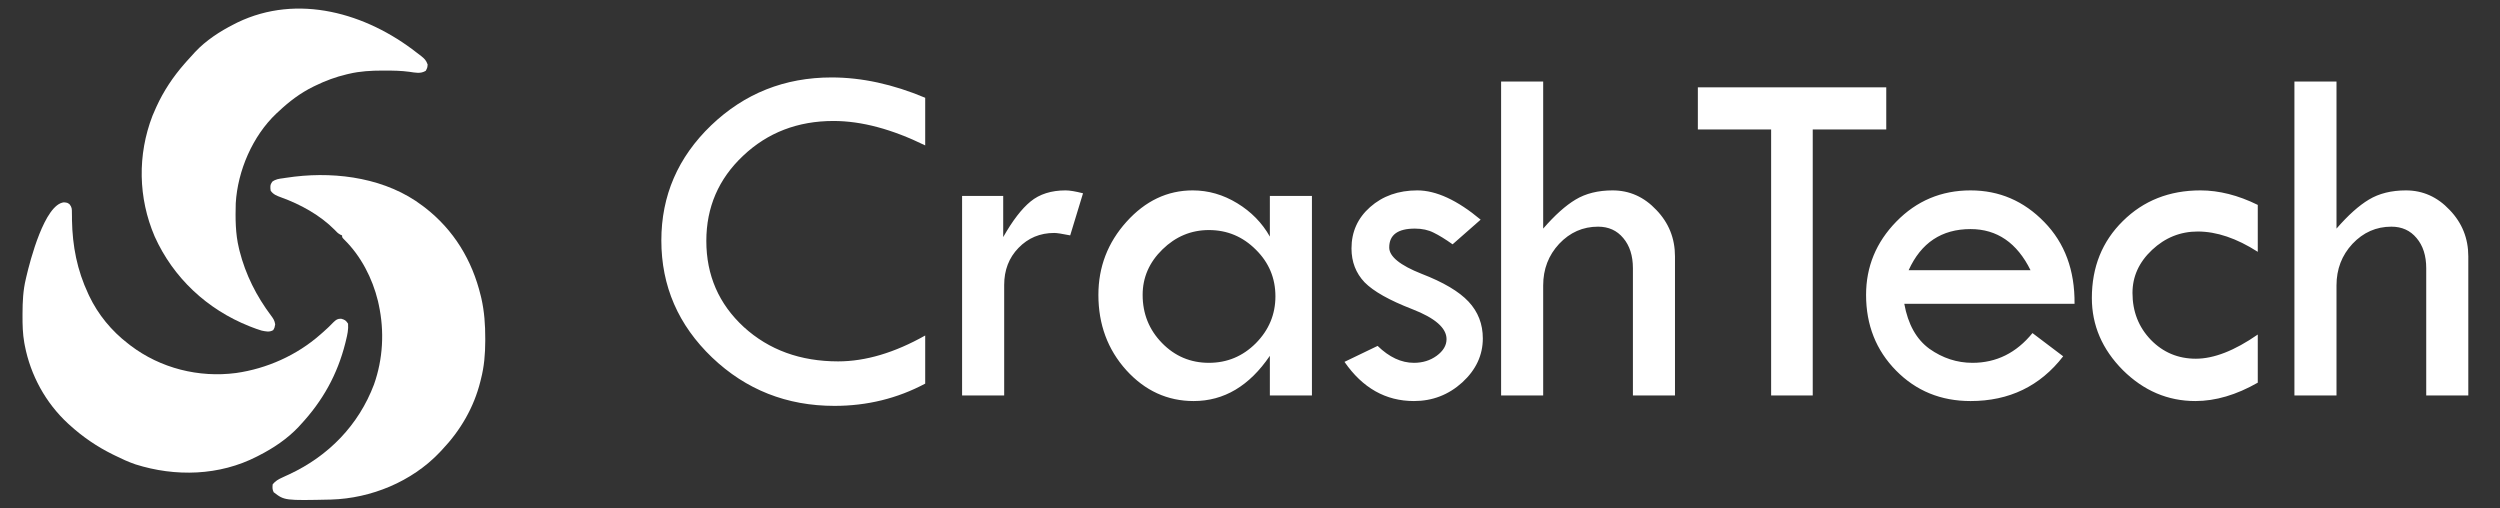 <?xml version="1.0"?>
<svg xmlns="http://www.w3.org/2000/svg" width="177" height="36" viewBox="0 0 177 36" fill="none">
<rect x="0" y="0" width="177" height="36" fill="#333333" stroke="none"/>
<g clip-path="url(#clip0_13338_173)">
<path d="M29.505 3.729C29.608 3.809 29.712 3.888 29.816 3.966C30.06 4.16 30.169 4.269 30.277 4.567C30.255 4.804 30.255 4.804 30.141 5.015C29.765 5.238 29.412 5.143 28.992 5.085C28.41 5.005 27.831 4.997 27.245 4.997C27.194 4.997 27.142 4.997 27.089 4.997C26.279 4.998 25.5 5.038 24.709 5.225C24.657 5.237 24.604 5.249 24.55 5.262C23.769 5.446 23.043 5.716 22.322 6.068C22.277 6.09 22.232 6.112 22.185 6.134C21.258 6.59 20.476 7.184 19.725 7.893C19.673 7.94 19.621 7.987 19.568 8.036C17.883 9.631 16.826 12.086 16.691 14.39C16.663 15.464 16.662 16.533 16.917 17.581C16.931 17.642 16.946 17.703 16.961 17.765C17.385 19.439 18.158 20.971 19.194 22.349C19.355 22.566 19.442 22.693 19.483 22.965C19.444 23.197 19.444 23.197 19.343 23.373C19.069 23.533 18.835 23.466 18.531 23.408C18.294 23.341 18.067 23.256 17.838 23.167C17.743 23.13 17.743 23.13 17.645 23.092C14.66 21.902 12.267 19.67 10.949 16.739C9.78 14.005 9.727 10.97 10.796 8.196C10.868 8.023 10.942 7.853 11.019 7.682C11.039 7.638 11.059 7.594 11.079 7.548C11.581 6.446 12.257 5.433 13.055 4.523C13.108 4.463 13.161 4.402 13.215 4.34C13.37 4.165 13.528 3.993 13.687 3.821C13.728 3.776 13.768 3.731 13.81 3.684C14.586 2.858 15.56 2.225 16.566 1.715C16.643 1.675 16.721 1.636 16.802 1.595C21.087 -0.472 25.931 0.931 29.505 3.729Z" fill="white"/>
<path d="M4.521 14.325C4.775 14.351 4.775 14.351 4.929 14.467C5.09 14.676 5.091 14.791 5.091 15.053C5.093 15.136 5.094 15.22 5.095 15.306C5.095 15.395 5.095 15.483 5.096 15.575C5.131 17.434 5.458 19.122 6.25 20.81C6.272 20.857 6.293 20.904 6.316 20.952C6.945 22.272 7.901 23.432 9.058 24.32C9.118 24.367 9.177 24.414 9.239 24.462C11.366 26.076 14.077 26.755 16.714 26.409C18.903 26.097 21.014 25.153 22.677 23.688C22.739 23.634 22.802 23.579 22.866 23.523C23.124 23.294 23.376 23.063 23.612 22.811C23.807 22.629 23.888 22.565 24.152 22.565C24.419 22.64 24.485 22.679 24.643 22.916C24.677 23.325 24.595 23.693 24.498 24.087C24.475 24.184 24.475 24.184 24.451 24.282C23.887 26.522 22.845 28.388 21.273 30.077C21.227 30.127 21.182 30.177 21.135 30.229C20.334 31.075 19.358 31.727 18.325 32.253C18.26 32.286 18.26 32.286 18.195 32.32C15.535 33.688 12.413 33.771 9.59 32.877C9.091 32.706 8.617 32.487 8.145 32.253C8.095 32.228 8.045 32.204 7.993 32.179C6.864 31.623 5.845 30.925 4.916 30.077C4.88 30.044 4.845 30.012 4.808 29.979C3.234 28.525 2.161 26.564 1.756 24.46C1.744 24.396 1.732 24.332 1.719 24.266C1.607 23.624 1.591 22.995 1.594 22.346C1.594 22.291 1.594 22.237 1.595 22.181C1.598 21.356 1.633 20.562 1.827 19.757C1.84 19.698 1.854 19.639 1.868 19.578C2.129 18.462 3.155 14.476 4.521 14.325Z" fill="white"/>
<path d="M29.907 14.562C29.965 14.605 30.023 14.649 30.083 14.694C32.133 16.284 33.427 18.42 34.035 20.933C34.056 21.017 34.056 21.017 34.077 21.103C34.294 22.057 34.358 22.999 34.356 23.973C34.356 24.03 34.356 24.087 34.356 24.145C34.353 25.071 34.282 25.948 34.049 26.847C34.036 26.899 34.023 26.952 34.01 27.006C33.557 28.837 32.604 30.468 31.311 31.832C31.248 31.899 31.185 31.966 31.121 32.035C29.155 34.101 26.269 35.287 23.438 35.369C20.145 35.44 20.145 35.44 19.376 34.85C19.276 34.651 19.284 34.51 19.306 34.289C19.503 34.049 19.711 33.933 19.992 33.806C20.071 33.769 20.15 33.732 20.232 33.694C20.316 33.656 20.4 33.618 20.486 33.578C23.262 32.281 25.387 30.103 26.476 27.229C27.119 25.419 27.223 23.457 26.818 21.582C26.798 21.491 26.779 21.401 26.758 21.308C26.368 19.707 25.557 18.125 24.373 16.965C24.22 16.808 24.22 16.808 24.22 16.668C24.178 16.649 24.137 16.631 24.094 16.613C23.927 16.521 23.834 16.427 23.707 16.286C22.672 15.235 21.271 14.466 19.895 13.971C19.595 13.861 19.361 13.775 19.165 13.508C19.128 13.244 19.114 13.09 19.27 12.869C19.518 12.682 19.75 12.658 20.052 12.618C20.105 12.61 20.158 12.601 20.213 12.593C20.378 12.568 20.544 12.546 20.71 12.525C20.761 12.519 20.812 12.512 20.864 12.505C23.95 12.141 27.383 12.646 29.907 14.562Z" fill="white"/>
</g>
<path d="M65.504 6.922V10.295C63.152 9.142 60.989 8.565 59.014 8.565C56.48 8.565 54.345 9.387 52.61 11.031C50.875 12.664 50.008 14.673 50.008 17.058C50.008 19.49 50.892 21.522 52.662 23.154C54.442 24.775 56.668 25.586 59.34 25.586C61.28 25.586 63.335 24.975 65.504 23.753V27.161C63.529 28.211 61.389 28.736 59.083 28.736C55.704 28.736 52.816 27.595 50.419 25.312C48.021 23.017 46.823 20.255 46.823 17.024C46.823 13.851 47.998 11.134 50.35 8.874C52.713 6.613 55.555 5.483 58.877 5.483C61.012 5.483 63.221 5.963 65.504 6.922ZM71.027 13.874V16.785C71.689 15.62 72.334 14.781 72.962 14.267C73.601 13.742 74.429 13.48 75.445 13.48C75.73 13.48 76.141 13.548 76.678 13.685L75.77 16.665C75.199 16.55 74.823 16.493 74.64 16.493C73.635 16.493 72.791 16.847 72.106 17.555C71.432 18.251 71.096 19.125 71.096 20.175V28H68.116V13.874H71.027ZM89.906 13.874H92.885V28H89.906V25.192C88.456 27.326 86.658 28.394 84.512 28.394C82.652 28.394 81.059 27.663 79.735 26.202C78.422 24.741 77.766 22.966 77.766 20.877C77.766 18.902 78.428 17.178 79.752 15.706C81.088 14.222 82.652 13.48 84.444 13.48C85.551 13.48 86.601 13.782 87.594 14.387C88.588 14.992 89.358 15.78 89.906 16.75V13.874ZM90.3 20.98C90.3 19.69 89.838 18.588 88.913 17.675C87.988 16.75 86.881 16.288 85.591 16.288C84.335 16.288 83.24 16.744 82.303 17.658C81.367 18.571 80.899 19.644 80.899 20.877C80.899 22.212 81.356 23.348 82.269 24.284C83.182 25.22 84.29 25.688 85.591 25.688C86.881 25.688 87.988 25.226 88.913 24.301C89.838 23.365 90.3 22.258 90.3 20.98ZM104.83 15.552L102.843 17.298C102.33 16.933 101.885 16.659 101.508 16.476C101.131 16.282 100.686 16.185 100.172 16.185C98.962 16.185 98.357 16.63 98.357 17.521C98.357 18.16 99.122 18.782 100.652 19.387C102.193 19.981 103.3 20.637 103.974 21.356C104.647 22.076 104.984 22.943 104.984 23.959C104.984 25.146 104.499 26.185 103.528 27.075C102.558 27.954 101.417 28.394 100.104 28.394C98.106 28.394 96.468 27.469 95.189 25.62L97.535 24.49C98.357 25.289 99.213 25.688 100.104 25.688C100.72 25.688 101.257 25.523 101.713 25.192C102.181 24.849 102.415 24.456 102.415 24.01C102.415 23.223 101.605 22.515 99.984 21.887C98.363 21.259 97.239 20.626 96.611 19.986C95.994 19.336 95.686 18.537 95.686 17.589C95.686 16.413 96.126 15.438 97.004 14.661C97.895 13.874 99.008 13.48 100.344 13.48C101.679 13.48 103.174 14.17 104.83 15.552ZM106.278 5.774H109.257V16.185C110.079 15.238 110.844 14.553 111.551 14.13C112.271 13.697 113.144 13.48 114.171 13.48C115.37 13.48 116.403 13.942 117.271 14.867C118.15 15.78 118.589 16.876 118.589 18.154V28H115.61V18.993C115.61 18.103 115.381 17.39 114.925 16.853C114.48 16.317 113.886 16.048 113.144 16.048C112.071 16.048 111.152 16.453 110.387 17.264C109.634 18.074 109.257 19.056 109.257 20.209V28H106.278V5.774ZM120.208 6.185H133.547V9.165H128.342V28H125.396V9.165H120.208V6.185ZM146.878 21.51H134.824C135.086 22.96 135.68 24.022 136.604 24.695C137.54 25.357 138.556 25.688 139.652 25.688C141.342 25.688 142.757 24.986 143.899 23.582L146.073 25.226C144.441 27.338 142.255 28.394 139.515 28.394C137.415 28.394 135.657 27.675 134.241 26.236C132.826 24.798 132.118 23.012 132.118 20.877C132.118 18.879 132.832 17.15 134.259 15.689C135.697 14.216 137.449 13.48 139.515 13.48C141.547 13.48 143.288 14.227 144.738 15.723C146.188 17.207 146.901 19.136 146.878 21.51ZM135.132 19.13H143.762C142.803 17.19 141.387 16.219 139.515 16.219C137.472 16.219 136.011 17.19 135.132 19.13ZM159.85 23.685V27.093C158.332 27.96 156.859 28.394 155.432 28.394C153.48 28.394 151.768 27.663 150.295 26.202C148.834 24.73 148.103 23.029 148.103 21.099C148.103 18.908 148.834 17.093 150.295 15.654C151.756 14.205 153.589 13.48 155.792 13.48C157.104 13.48 158.457 13.822 159.85 14.507V17.829C158.354 16.87 156.939 16.391 155.603 16.391C154.37 16.391 153.292 16.824 152.367 17.692C151.442 18.56 150.98 19.576 150.98 20.74C150.98 22.053 151.414 23.16 152.281 24.062C153.149 24.952 154.211 25.397 155.466 25.397C156.745 25.397 158.206 24.826 159.85 23.685ZM162.445 5.774H165.424V16.185C166.246 15.238 167.011 14.553 167.719 14.13C168.438 13.697 169.311 13.48 170.339 13.48C171.537 13.48 172.57 13.942 173.438 14.867C174.317 15.78 174.756 16.876 174.756 18.154V28H171.777V18.993C171.777 18.103 171.549 17.39 171.092 16.853C170.647 16.317 170.053 16.048 169.311 16.048C168.238 16.048 167.319 16.453 166.554 17.264C165.801 18.074 165.424 19.056 165.424 20.209V28H162.445V5.774Z" fill="white"/>
<defs>
<clipPath id="clip0_13338_173">
<rect width="35.944" height="35.944" fill="white" transform="translate(0 0.028)"/>
</clipPath>
</defs>
</svg>
